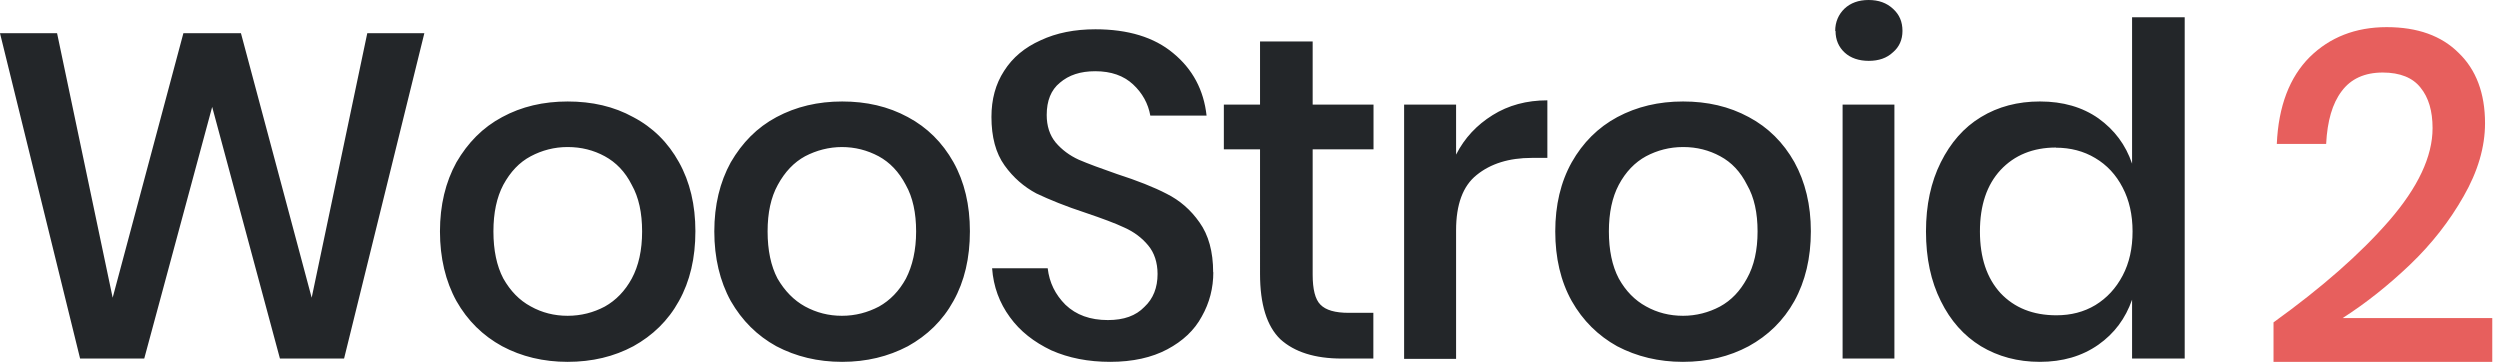 <svg xmlns="http://www.w3.org/2000/svg" width="152" height="22" fill="none"><path fill="#E75F5D" d="M138.23 19.6c2.92-2.1 5.27-4.16 7.02-6.17 1.77-2.04 2.65-3.92 2.65-5.64 0-1.04-.24-1.86-.73-2.46-.47-.6-1.24-.92-2.3-.92-1.1 0-1.94.38-2.5 1.14-.56.74-.87 1.8-.94 3.2h-3c.1-2.3.78-4.06 2-5.28 1.22-1.2 2.78-1.82 4.68-1.82 1.87 0 3.33.52 4.38 1.57 1.06 1.02 1.6 2.45 1.6 4.27 0 1.46-.44 2.94-1.3 4.44-.85 1.5-1.94 2.9-3.26 4.16-1.32 1.26-2.68 2.34-4.1 3.25h9.1V22h-13.3v-2.4z"/><path fill="#232629" d="M25.8 2.02L20.92 21.8h-3.9L12.9 6.5 8.77 21.8h-3.9L0 2.02h3.47L6.85 18.1l4.3-16.08h3.5l4.3 16.08 3.38-16.08h3.47zM34.5 6.17c1.5 0 2.82.3 4 .95 1.2.63 2.12 1.55 2.78 2.74.67 1.2 1 2.6 1 4.2 0 1.63-.33 3.04-1 4.24-.66 1.2-1.6 2.1-2.77 2.75-1.18.63-2.5.95-4 .95-1.47 0-2.8-.32-3.98-.95-1.17-.64-2.1-1.55-2.78-2.75-.66-1.2-1-2.62-1-4.23 0-1.6.34-3 1-4.2.7-1.2 1.6-2.12 2.78-2.75 1.18-.64 2.5-.95 4-.95zm0 2.77c-.8 0-1.55.2-2.23.56-.7.37-1.24.95-1.67 1.74-.4.76-.6 1.7-.6 2.83 0 1.14.2 2.1.6 2.86.43.76.98 1.33 1.67 1.7.68.38 1.43.57 2.24.57.83 0 1.58-.2 2.26-.56.68-.38 1.23-.95 1.64-1.7.42-.78.63-1.73.63-2.87 0-1.12-.2-2.07-.63-2.83-.4-.8-.96-1.37-1.64-1.74-.68-.37-1.43-.56-2.25-.56zM51.2 6.17c1.48 0 2.8.3 4 .95 1.18.63 2.1 1.55 2.77 2.74.67 1.2 1 2.6 1 4.2 0 1.63-.33 3.04-1 4.24-.66 1.2-1.6 2.1-2.77 2.75-1.2.63-2.52.95-4 .95s-2.8-.32-4-.95c-1.16-.64-2.08-1.55-2.77-2.75-.66-1.2-1-2.62-1-4.23 0-1.6.34-3 1-4.2.7-1.2 1.6-2.12 2.78-2.75 1.2-.64 2.52-.95 4-.95zm0 2.77c-.8 0-1.56.2-2.25.56-.68.37-1.23.95-1.66 1.74-.42.76-.62 1.7-.62 2.83 0 1.14.2 2.1.6 2.86.44.76 1 1.33 1.67 1.7.7.38 1.44.57 2.25.57.82 0 1.56-.2 2.25-.56.68-.38 1.23-.95 1.64-1.7.4-.78.62-1.73.62-2.87 0-1.12-.2-2.07-.63-2.83-.42-.8-.97-1.37-1.65-1.74-.7-.37-1.43-.56-2.25-.56zM73.77 16.54c0 .97-.23 1.87-.7 2.7-.45.84-1.16 1.5-2.1 2-.94.5-2.1.76-3.47.76-1.33 0-2.52-.23-3.58-.7-1.05-.5-1.9-1.16-2.52-2.02-.63-.86-1-1.85-1.08-2.97h3.38c.1.87.46 1.6 1.08 2.22.65.62 1.5.93 2.58.93.97 0 1.7-.26 2.22-.8.54-.5.8-1.18.8-2 0-.7-.2-1.3-.57-1.74-.38-.46-.86-.82-1.44-1.08-.57-.27-1.36-.56-2.36-.9-1.22-.4-2.2-.8-3-1.18-.75-.4-1.4-.96-1.93-1.7-.54-.75-.8-1.74-.8-2.95 0-1.07.25-2 .77-2.8.52-.82 1.26-1.43 2.22-1.86.96-.45 2.07-.67 3.33-.67 1.98 0 3.57.48 4.73 1.45 1.18.97 1.86 2.24 2.03 3.8h-3.42c-.13-.73-.48-1.37-1.05-1.9-.57-.53-1.33-.8-2.3-.8-.9 0-1.6.23-2.15.7-.54.44-.8 1.1-.8 1.96 0 .67.18 1.23.55 1.68.37.43.83.78 1.4 1.04.56.24 1.34.53 2.32.87 1.24.4 2.25.8 3.02 1.2.8.4 1.46.97 2 1.74.55.77.83 1.78.83 3.04zM83.5 19.03v2.77h-1.93c-1.63 0-2.87-.4-3.72-1.17-.83-.8-1.24-2.13-1.24-3.98V9.08h-2.2V6.36h2.2V2.52h3.2v3.84h3.7v2.72h-3.7v7.62c0 .88.15 1.5.47 1.82.33.34.9.5 1.72.5h1.5zM88.53 9.4c.52-1.02 1.26-1.8 2.22-2.4.96-.6 2.07-.9 3.33-.9V9.6h-.95c-1.38 0-2.5.35-3.35 1.04-.84.67-1.25 1.8-1.25 3.36v7.82h-3.16V6.36h3.16V9.4zM102.33 6.17c1.48 0 2.8.3 4 .95 1.18.63 2.1 1.55 2.77 2.74.66 1.2 1 2.6 1 4.2 0 1.63-.34 3.04-1 4.24-.67 1.2-1.6 2.1-2.78 2.75-1.18.63-2.5.95-4 .95-1.47 0-2.8-.32-4-.95-1.15-.64-2.08-1.55-2.76-2.75-.67-1.2-1-2.62-1-4.23 0-1.6.33-3 1-4.2.68-1.2 1.6-2.12 2.77-2.75 1.2-.64 2.52-.95 4-.95zm0 2.77c-.82 0-1.57.2-2.25.56-.68.37-1.24.95-1.66 1.74-.4.76-.6 1.7-.6 2.83 0 1.14.2 2.1.6 2.86.42.76.98 1.33 1.66 1.7.68.38 1.43.57 2.25.57.8 0 1.56-.2 2.24-.56.7-.38 1.23-.95 1.64-1.7.44-.78.65-1.73.65-2.87 0-1.12-.2-2.07-.64-2.83-.4-.8-.94-1.37-1.63-1.74-.68-.37-1.43-.56-2.24-.56zM111.58 1.88c0-.54.2-1 .56-1.35.37-.35.86-.53 1.47-.53.62 0 1.1.18 1.48.53.4.36.58.8.58 1.35 0 .54-.2.98-.58 1.3-.37.35-.86.52-1.47.52-.6 0-1.1-.17-1.46-.5-.37-.34-.56-.78-.56-1.32zm3.6 4.48V21.8h-3.15V6.36h3.16zM124.04 6.17c1.38 0 2.57.34 3.55 1.03.97.7 1.65 1.6 2.04 2.75v-8.9h3.2V21.8h-3.2v-3.58c-.4 1.14-1.07 2.05-2.05 2.74-1 .7-2.18 1.04-3.56 1.04-1.34 0-2.53-.32-3.58-.95-1.04-.64-1.85-1.55-2.44-2.75-.6-1.2-.9-2.6-.9-4.23 0-1.6.3-3 .9-4.2.6-1.2 1.4-2.12 2.44-2.75 1.05-.64 2.25-.95 3.58-.95zm.97 2.8c-1.4 0-2.53.46-3.38 1.37-.83.9-1.25 2.14-1.25 3.73 0 1.6.42 2.84 1.25 3.75.85.9 1.98 1.35 3.4 1.35.88 0 1.67-.2 2.37-.62.7-.43 1.25-1.02 1.66-1.8.4-.76.6-1.65.6-2.68 0-1-.2-1.9-.6-2.66-.4-.78-.96-1.38-1.67-1.8-.7-.42-1.5-.63-2.4-.63z"/></svg>